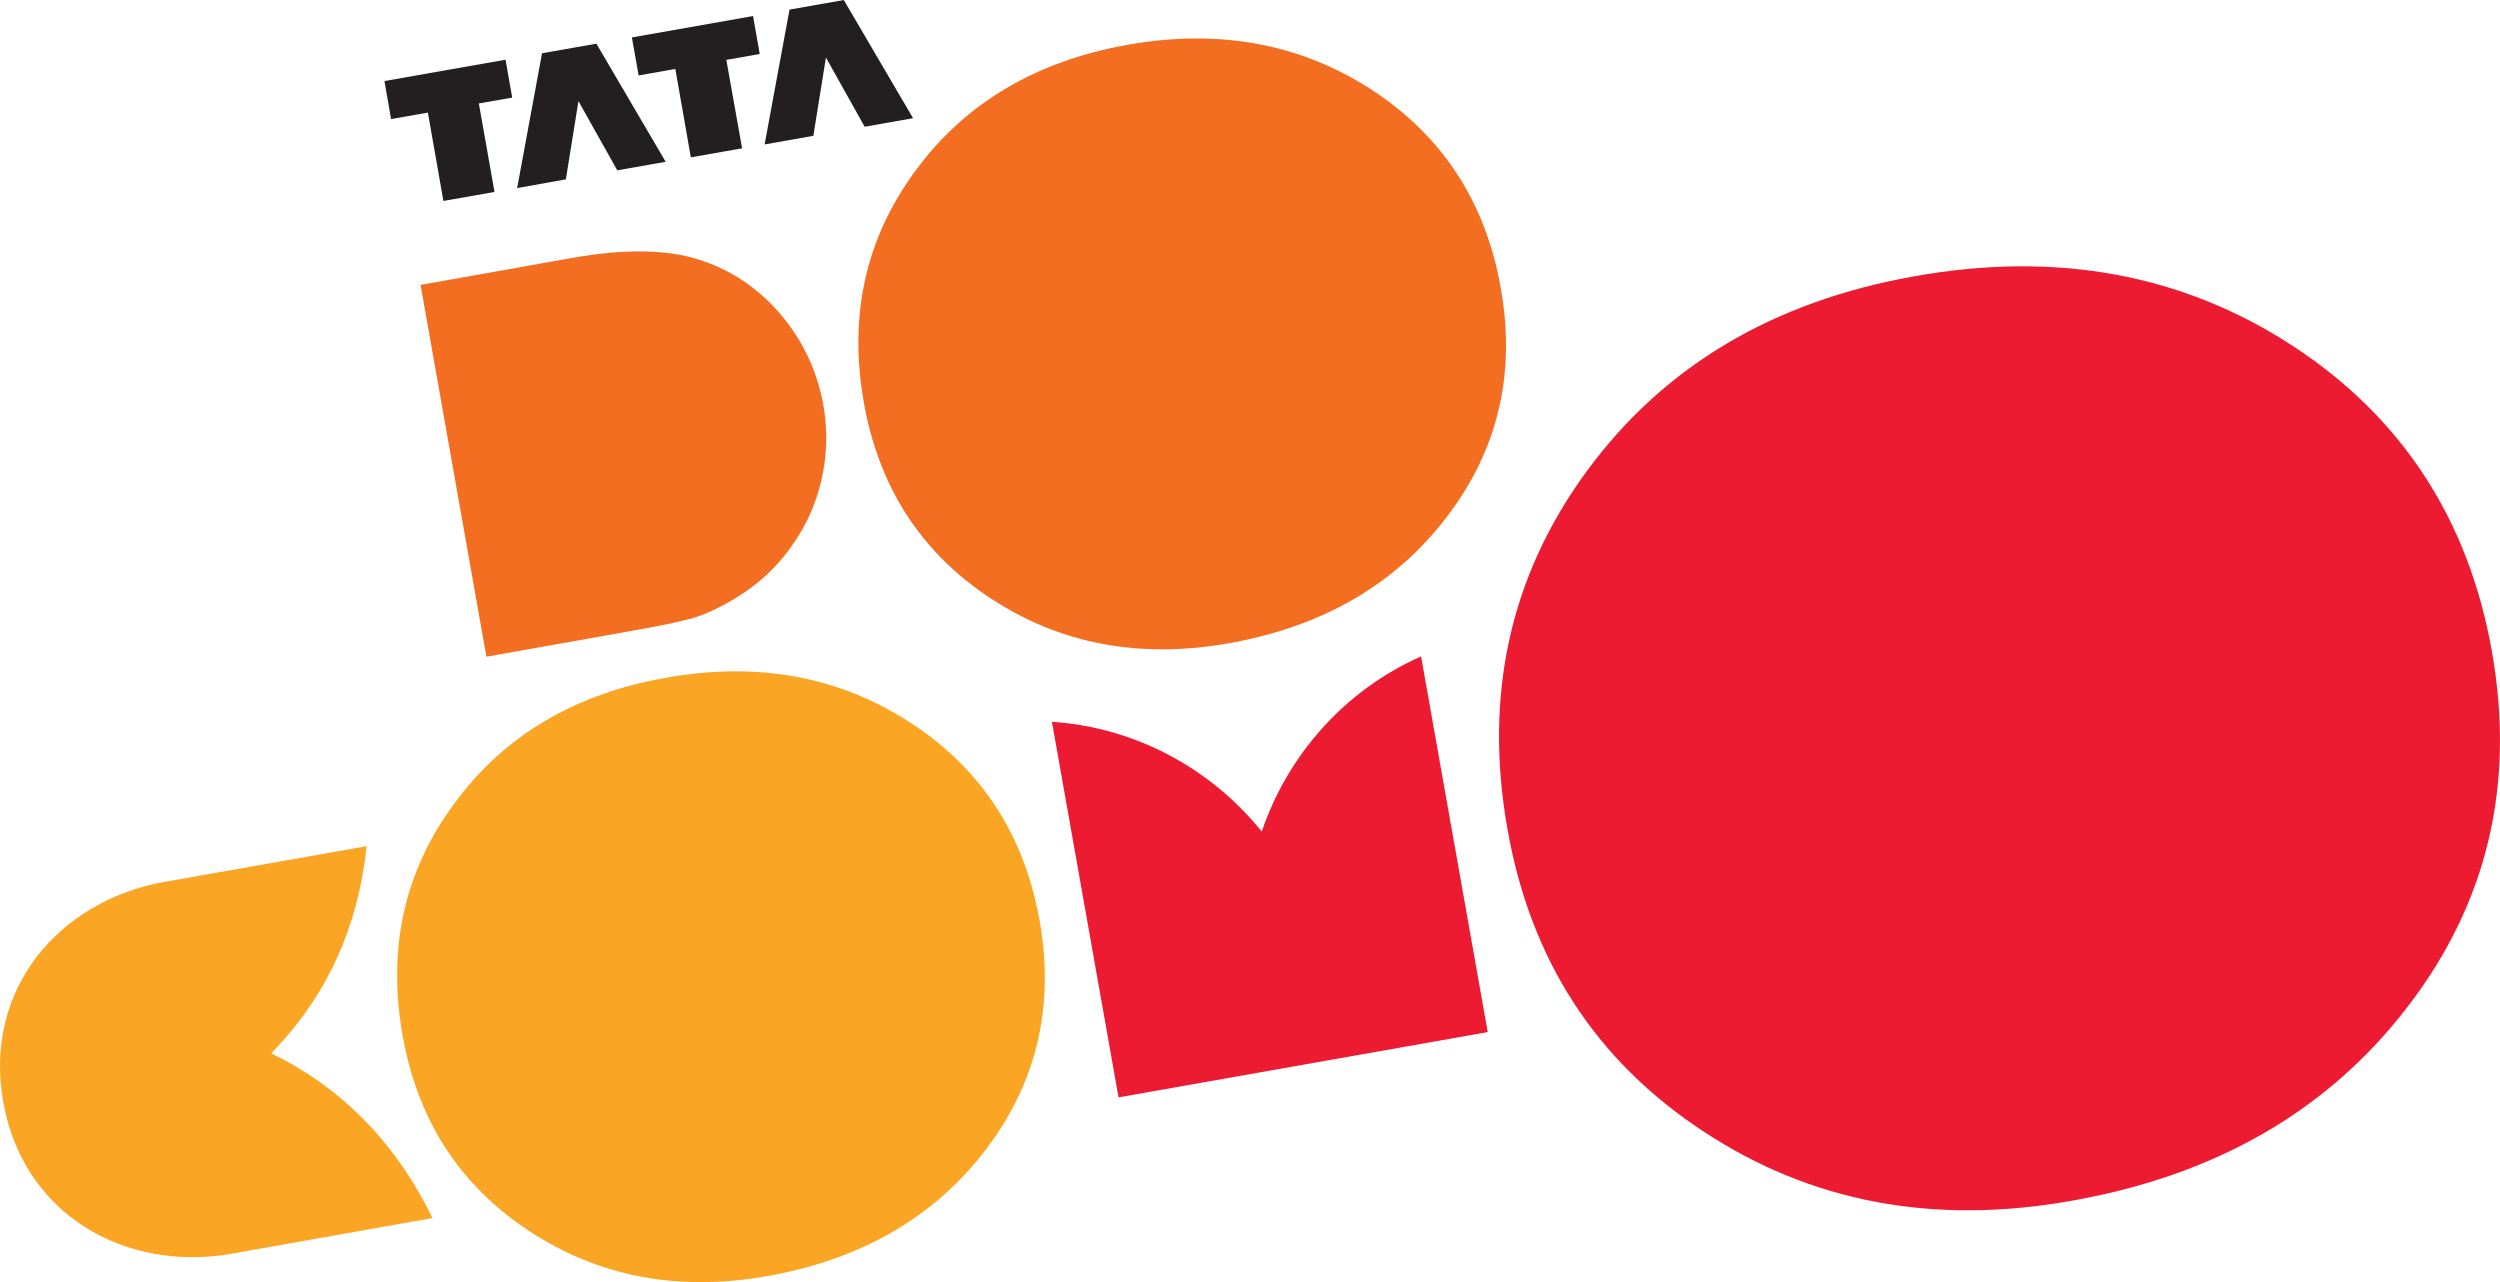 <?xml version="1.0" encoding="UTF-8" standalone="no"?>
<!-- Created with Inkscape (http://www.inkscape.org/) -->

<svg
   xmlns:dc="http://purl.org/dc/elements/1.1/"
   xmlns:cc="http://creativecommons.org/ns#"
   xmlns:rdf="http://www.w3.org/1999/02/22-rdf-syntax-ns#"
   xmlns:svg="http://www.w3.org/2000/svg"
   xmlns="http://www.w3.org/2000/svg"
   xmlns:sodipodi="http://sodipodi.sourceforge.net/DTD/sodipodi-0.dtd"
   xmlns:inkscape="http://www.inkscape.org/namespaces/inkscape"
   width="1000"
   height="512.858"
   viewBox="0 0 264.583 135.694"
   version="1.1"
   id="svg8"
   inkscape:version="0.92.4 (5da689c313, 2019-01-14)"
   sodipodi:docname="A.svg">
  <defs
     id="defs2">
    <linearGradient
       x1="0"
       y1="0"
       x2="1"
       y2="0"
       gradientUnits="userSpaceOnUse"
       gradientTransform="matrix(32.731,0,0,33.072,701.441,529.615)"
       spreadMethod="pad"
       id="linearGradient25537">
      <stop
         style="stop-opacity:1;stop-color:#37559e"
         offset="0"
         id="stop25533" />
      <stop
         style="stop-opacity:1;stop-color:#44b1cb"
         offset="1"
         id="stop25535" />
    </linearGradient>
    <linearGradient
       x1="0"
       y1="0"
       x2="1"
       y2="0"
       gradientUnits="userSpaceOnUse"
       gradientTransform="matrix(-15.923,-9.754,9.653,-16.089,710.3,533.392)"
       spreadMethod="pad"
       id="linearGradient25517">
      <stop
         style="stop-opacity:1;stop-color:#243a6b"
         offset="0"
         id="stop25513" />
      <stop
         style="stop-opacity:1;stop-color:#2b7091"
         offset="1"
         id="stop25515" />
    </linearGradient>
    <linearGradient
       x1="0"
       y1="0"
       x2="1"
       y2="0"
       gradientUnits="userSpaceOnUse"
       gradientTransform="matrix(-15.923,-9.754,9.653,-16.089,710.3,533.392)"
       spreadMethod="pad"
       id="linearGradient25491">
      <stop
         style="stop-opacity:1;stop-color:#37559e"
         offset="0"
         id="stop25487" />
      <stop
         style="stop-opacity:1;stop-color:#44b1cb"
         offset="1"
         id="stop25489" />
    </linearGradient>
    <clipPath
       clipPathUnits="userSpaceOnUse"
       id="clipPath25467">
      <path
         d="M 20.6,21 H 777.12 V 591.4 H 20.6 Z"
         id="path25465"
         inkscape:connector-curvature="0" />
    </clipPath>
    <linearGradient
       x1="0"
       y1="0"
       x2="1"
       y2="0"
       gradientUnits="userSpaceOnUse"
       gradientTransform="matrix(20.163,4.147,-4.104,20.373,692.136,537.141)"
       spreadMethod="pad"
       id="linearGradient25413">
      <stop
         style="stop-opacity:1;stop-color:#f9a72c"
         offset="0"
         id="stop25409" />
      <stop
         style="stop-opacity:1;stop-color:#ef2e33"
         offset="1"
         id="stop25411" />
    </linearGradient>
    <linearGradient
       x1="0"
       y1="0"
       x2="1"
       y2="0"
       gradientUnits="userSpaceOnUse"
       gradientTransform="matrix(0.018,0.004,-0.004,0.018,713.811,535.757)"
       spreadMethod="pad"
       id="linearGradient25393">
      <stop
         style="stop-opacity:1;stop-color:#f9a72c"
         offset="0"
         id="stop25389" />
      <stop
         style="stop-opacity:1;stop-color:#ef2e33"
         offset="1"
         id="stop25391" />
    </linearGradient>
    <linearGradient
       x1="0"
       y1="0"
       x2="1"
       y2="0"
       gradientUnits="userSpaceOnUse"
       gradientTransform="matrix(17.716,3.643,-3.606,17.9,693.506,530.77)"
       spreadMethod="pad"
       id="linearGradient25373">
      <stop
         style="stop-opacity:1;stop-color:#f9a72c"
         offset="0"
         id="stop25369" />
      <stop
         style="stop-opacity:1;stop-color:#ef2e33"
         offset="1"
         id="stop25371" />
    </linearGradient>
    <linearGradient
       x1="0"
       y1="0"
       x2="1"
       y2="0"
       gradientUnits="userSpaceOnUse"
       gradientTransform="matrix(0.022,0.005,-0.005,0.023,699.388,534.796)"
       spreadMethod="pad"
       id="linearGradient25353">
      <stop
         style="stop-opacity:1;stop-color:#f9a72c"
         offset="0"
         id="stop25349" />
      <stop
         style="stop-opacity:1;stop-color:#ef2e33"
         offset="1"
         id="stop25351" />
    </linearGradient>
    <clipPath
       clipPathUnits="userSpaceOnUse"
       id="clipPath29999">
      <path
         d="M 387.181,32.805 H 578.887 V 79.2 H 387.181 Z"
         id="path29997"
         inkscape:connector-curvature="0" />
    </clipPath>
    <clipPath
       clipPathUnits="userSpaceOnUse"
       id="clipPath31083">
      <path
         d="M 0,0 H 612 V 792 H 0 Z"
         id="path31081"
         inkscape:connector-curvature="0" />
    </clipPath>
    <clipPath
       clipPathUnits="userSpaceOnUse"
       id="clipPath31039">
      <path
         d="M 0,0 H 612 V 792 H 0 Z"
         id="path31037"
         inkscape:connector-curvature="0" />
    </clipPath>
    <clipPath
       clipPathUnits="userSpaceOnUse"
       id="clipPath31019">
      <path
         d="M 0,0 H 612 V 792 H 0 Z"
         id="path31017"
         inkscape:connector-curvature="0" />
    </clipPath>
    <clipPath
       clipPathUnits="userSpaceOnUse"
       id="clipPath31003">
      <path
         d="M 0,0 H 612 V 792 H 0 Z"
         id="path31001"
         inkscape:connector-curvature="0" />
    </clipPath>
    <clipPath
       clipPathUnits="userSpaceOnUse"
       id="clipPath30987">
      <path
         d="M 0,0 H 612 V 792 H 0 Z"
         id="path30985"
         inkscape:connector-curvature="0" />
    </clipPath>
    <clipPath
       clipPathUnits="userSpaceOnUse"
       id="clipPath30967">
      <path
         d="M 0,0 H 612 V 792 H 0 Z"
         id="path30965"
         inkscape:connector-curvature="0" />
    </clipPath>
    <clipPath
       clipPathUnits="userSpaceOnUse"
       id="clipPath30947">
      <path
         d="M 0,0 H 612 V 792 H 0 Z"
         id="path30945"
         inkscape:connector-curvature="0" />
    </clipPath>
    <clipPath
       clipPathUnits="userSpaceOnUse"
       id="clipPath30927">
      <path
         d="M 0,0 H 612 V 792 H 0 Z"
         id="path30925"
         inkscape:connector-curvature="0" />
    </clipPath>
    <clipPath
       clipPathUnits="userSpaceOnUse"
       id="clipPath30895">
      <path
         d="M 0,0 H 612 V 792 H 0 Z"
         id="path30893"
         inkscape:connector-curvature="0" />
    </clipPath>
  </defs>
  <sodipodi:namedview
     id="base"
     pagecolor="#ffffff"
     bordercolor="#666666"
     borderopacity="1.0"
     inkscape:pageopacity="0.82352941"
     inkscape:pageshadow="2"
     inkscape:zoom="0.35"
     inkscape:cx="748.03639"
     inkscape:cy="203.58468"
     inkscape:document-units="px"
     inkscape:current-layer="layer1"
     showgrid="false"
     units="px"
     inkscape:window-width="1920"
     inkscape:window-height="1017"
     inkscape:window-x="1912"
     inkscape:window-y="-8"
     inkscape:window-maximized="1"
     inkscape:pagecheckerboard="true"
     fit-margin-top="0"
     fit-margin-left="0"
     fit-margin-right="0"
     fit-margin-bottom="0" />
  <g
     inkscape:label="Layer 1"
     inkscape:groupmode="layer"
     id="layer1"
     transform="translate(135.41,275.71)">
    <path
       inkscape:connector-curvature="0"
       id="path31869"
       style="fill:#f36e21;fill-opacity:1;fill-rule:nonzero;stroke:none;stroke-width:2.461"
       d="m -43.985,-233.109 c 1.592,8.967 6.046,15.87 13.404,20.713 7.355,4.848 15.762,6.43 25.211,4.769 9.897,-1.762 17.578,-6.196 23.036,-13.32 5.451,-7.092 7.38,-15.22 5.751,-24.283 -1.597,-9.095 -6.155,-16.084 -13.655,-20.978 -7.552,-4.895 -16.15,-6.474 -25.839,-4.762 -9.701,1.735 -17.194,6.172 -22.44,13.318 -5.278,7.151 -7.107,15.333 -5.468,24.544" />
    <path
       inkscape:connector-curvature="0"
       id="path31873"
       style="fill:#faa624;fill-opacity:1;fill-rule:nonzero;stroke:none;stroke-width:2.461"
       d="m -39.064,-199.232 c -7.523,-4.89 -16.126,-6.474 -25.821,-4.757 -9.703,1.696 -17.189,6.142 -22.44,13.311 -5.298,7.144 -7.107,15.338 -5.478,24.552 1.582,8.957 6.044,15.87 13.414,20.71 7.368,4.84 15.747,6.425 25.199,4.759 9.897,-1.764 17.587,-6.186 23.043,-13.296 5.456,-7.129 7.37,-15.235 5.763,-24.311 -1.622,-9.105 -6.172,-16.084 -13.68,-20.969" />
    <path
       inkscape:connector-curvature="0"
       id="path31877"
       style="fill:#ed1b31;fill-opacity:1;fill-rule:nonzero;stroke:none;stroke-width:2.461"
       d="m 128.322,-206.732 c -2.478,-14.044 -9.55,-24.849 -21.151,-32.416 -11.62,-7.552 -24.911,-10.001 -39.915,-7.333 -14.977,2.643 -26.533,9.501 -34.673,20.553 -8.155,11.076 -10.97,23.727 -8.458,37.946 2.446,13.877 9.354,24.532 20.732,32.005 11.349,7.496 24.345,9.959 38.965,7.35 15.292,-2.695 27.155,-9.543 35.596,-20.56 8.421,-10.97 11.391,-23.493 8.903,-37.545" />
    <path
       inkscape:connector-curvature="0"
       id="path31881"
       style="fill:#ed1b31;fill-opacity:1;fill-rule:nonzero;stroke:none;stroke-width:2.461"
       d="m -1.876,-187.7 c -5.234,-6.516 -13.19,-11.024 -22.206,-11.618 l 7.05,39.745 39.073,-6.908 -7.055,-39.759 c -8.251,3.652 -14.177,10.614 -16.862,18.54" />
    <path
       inkscape:connector-curvature="0"
       id="path31885"
       style="fill:#faa624;fill-opacity:1;fill-rule:nonzero;stroke:none;stroke-width:2.461"
       d="m -106.718,-164.226 c 6.004,-6.142 9.243,-13.52 10.104,-21.931 l -21.348,3.772 c -11.212,1.986 -19.234,11.381 -17.105,23.304 2.106,11.91 12.853,17.979 24.042,16.077 l 21.385,-3.795 c -3.696,-7.599 -9.324,-13.704 -17.078,-17.428" />
    <path
       inkscape:connector-curvature="0"
       id="path31889"
       style="fill:#f36e21;fill-opacity:1;fill-rule:nonzero;stroke:none;stroke-width:2.461"
       d="m -74.705,-248.44 -16.197,2.882 6.969,39.349 15.397,-2.739 c 3.487,-0.601 5.842,-1.127 7.043,-1.533 1.201,-0.438 2.5,-1.053 3.883,-1.902 2.365,-1.43 4.351,-3.221 5.921,-5.446 1.563,-2.168 2.638,-4.53 3.224,-7.122 0.583,-2.591 0.66,-5.19 0.202,-7.843 -0.667,-3.667 -2.188,-6.91 -4.585,-9.708 -2.397,-2.791 -5.301,-4.703 -8.709,-5.768 -3.386,-1.056 -7.784,-1.105 -13.148,-0.17" />
    <path
       inkscape:connector-curvature="0"
       id="path31893"
       style="fill:#231f20;fill-opacity:1;fill-rule:nonzero;stroke:none;stroke-width:2.461"
       d="m -74.192,-265.006 4.11,7.321 5.121,-0.903 -7.331,-12.499 -5.753,1.011 -2.633,14.268 5.153,-0.918 z" />
    <path
       inkscape:connector-curvature="0"
       id="path31897"
       style="fill:#231f20;fill-opacity:1;fill-rule:nonzero;stroke:none;stroke-width:2.461"
       d="m -90.125,-263.793 1.641,9.351 5.411,-0.955 -1.659,-9.366 3.531,-0.615 -0.704,-4.014 -12.818,2.259 0.701,4.023 z" />
    <path
       inkscape:connector-curvature="0"
       id="path31901"
       style="fill:#231f20;fill-opacity:1;fill-rule:nonzero;stroke:none;stroke-width:2.461"
       d="m -48.001,-269.624 4.102,7.326 5.123,-0.903 -7.333,-12.508 -5.744,1.016 -2.636,14.27 5.16,-0.915 z" />
    <path
       inkscape:connector-curvature="0"
       id="path31905"
       style="fill:#231f20;fill-opacity:1;fill-rule:nonzero;stroke:none;stroke-width:2.461"
       d="m -63.938,-268.414 1.641,9.356 5.426,-0.955 -1.668,-9.361 3.534,-0.623 -0.706,-4.016 -12.826,2.264 0.716,4.023 z" />
  </g>
</svg>
